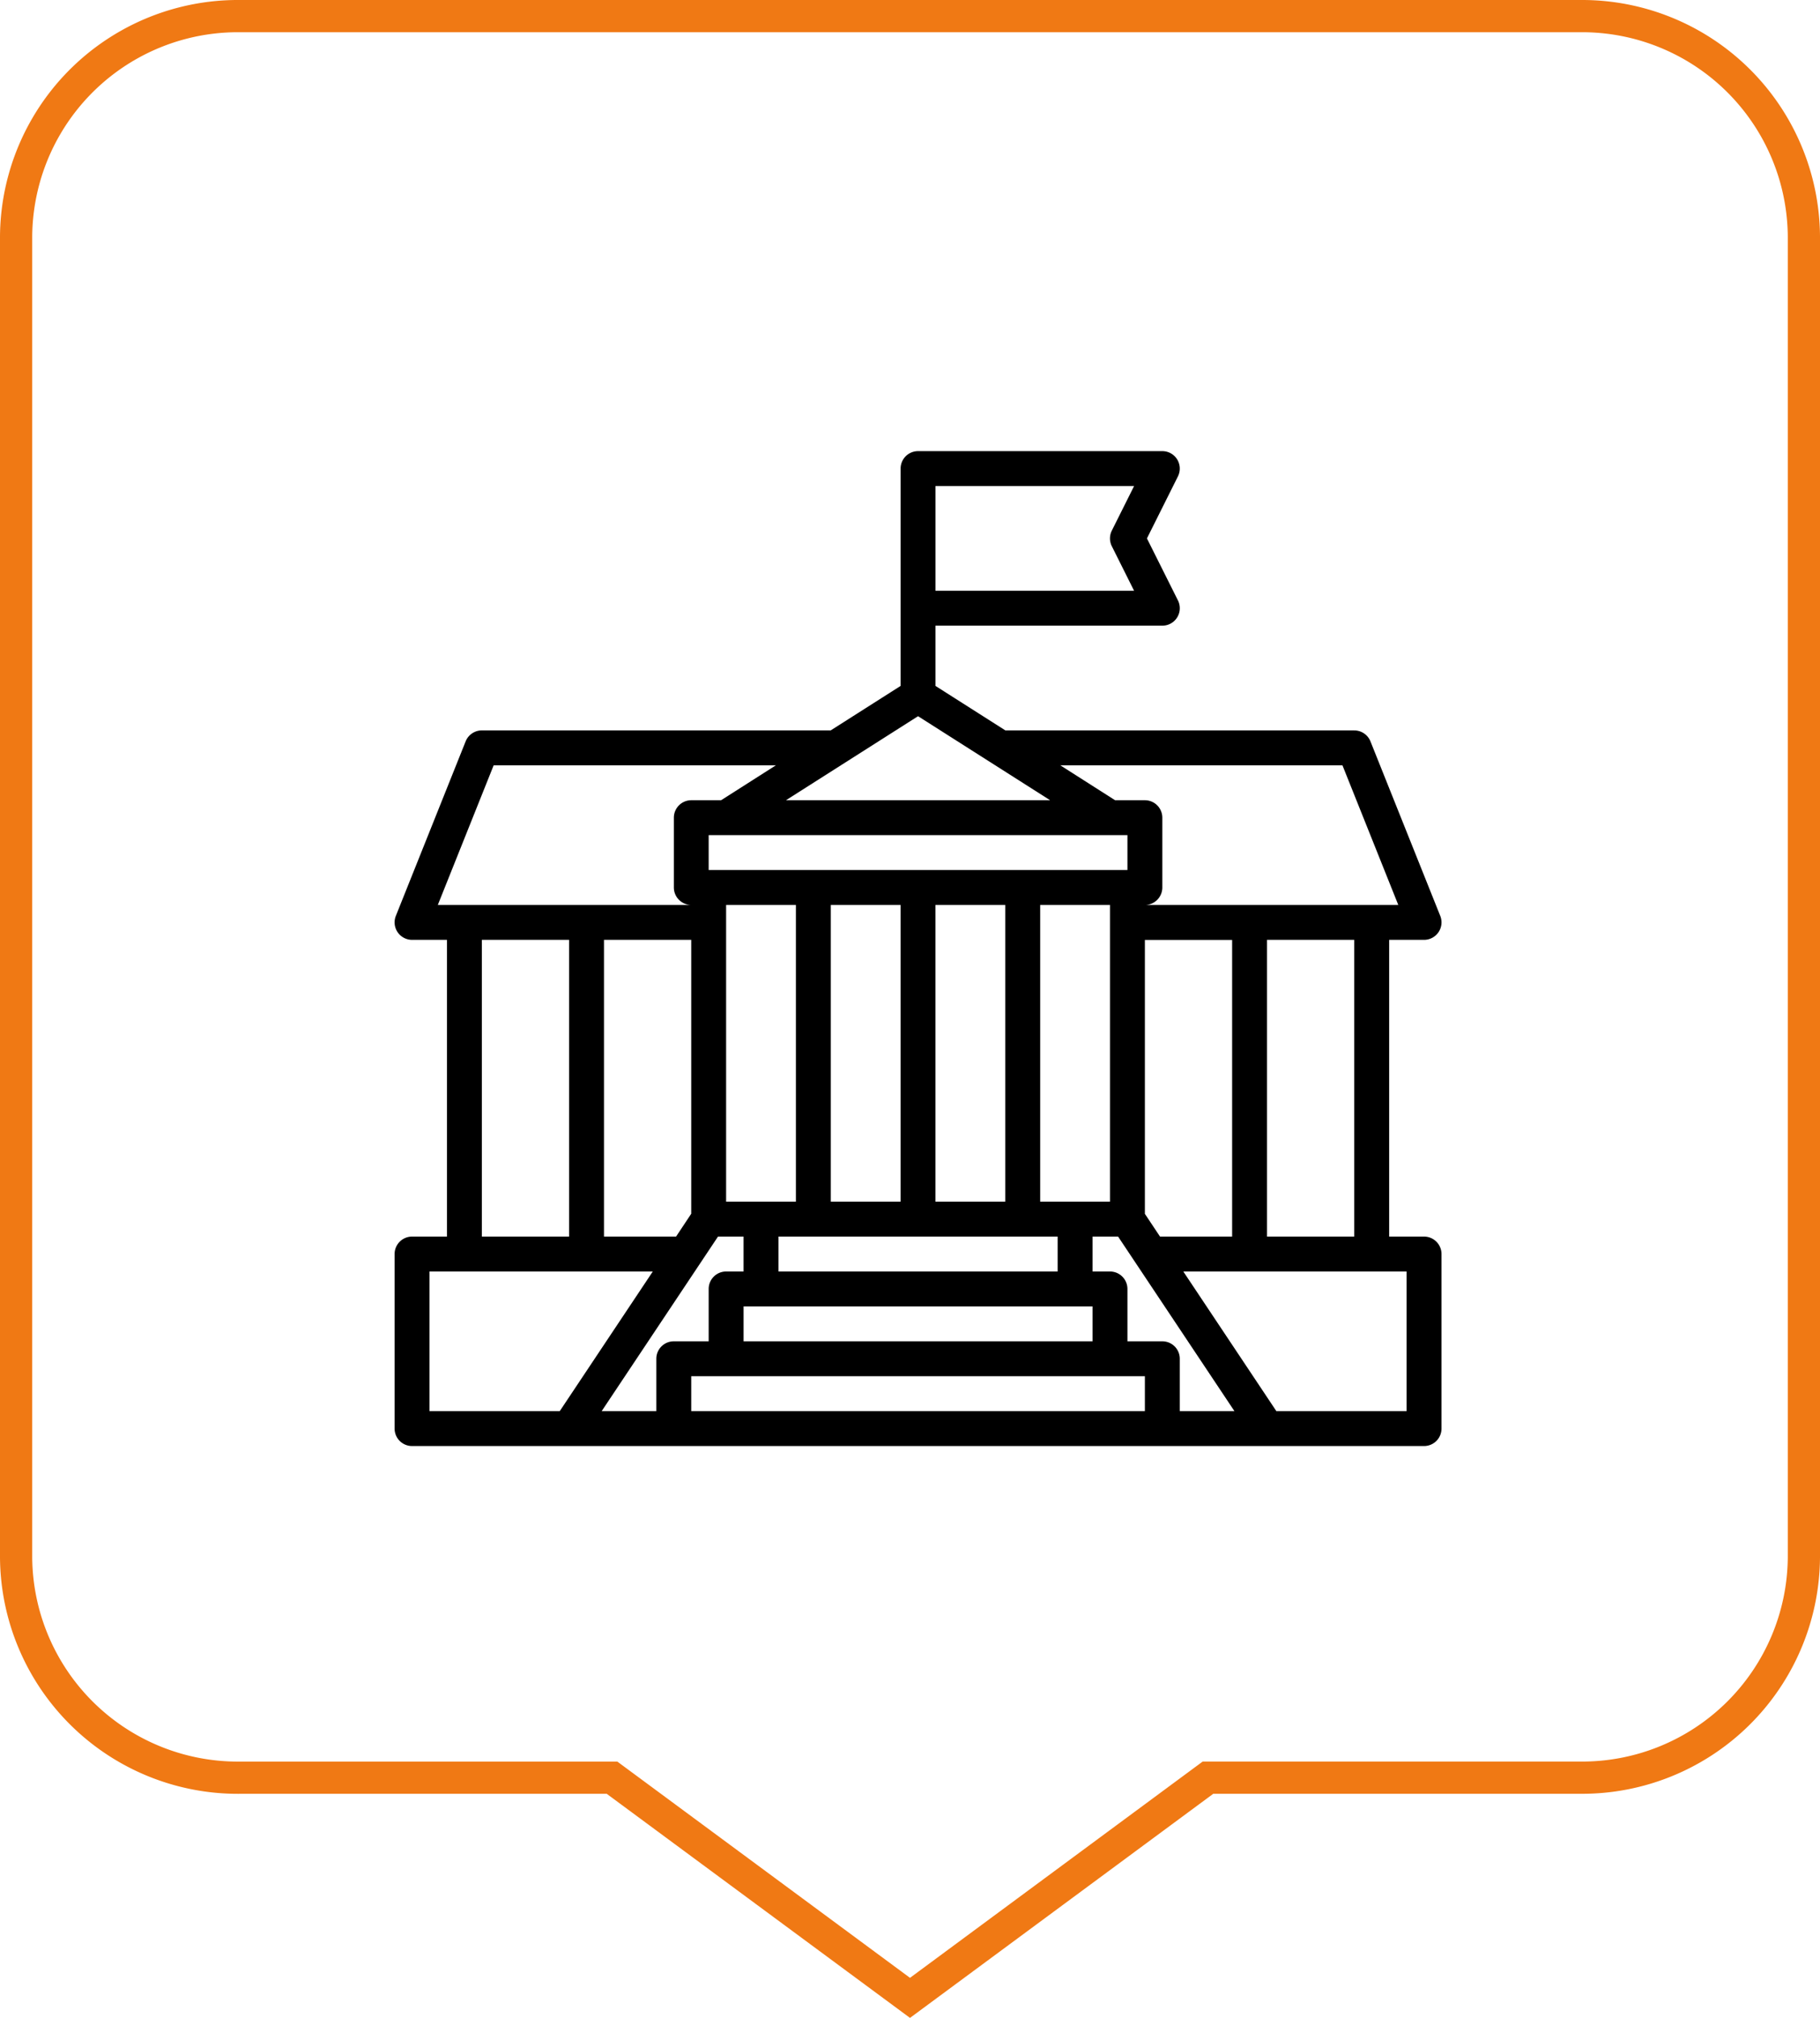 <?xml version="1.0" encoding="utf-8"?>
<svg xmlns="http://www.w3.org/2000/svg" width="113" height="125.243" viewBox="0 0 113 125.243">
  <g id="Grupo_343" data-name="Grupo 343" transform="translate(-1037.5 -1427)">
    <path id="Polygon_1" data-name="Polygon 1" d="M37,109.335H13.875A13.771,13.771,0,0,1,0,95.669v-82A13.772,13.772,0,0,1,13.875,0H97.124A13.773,13.773,0,0,1,111,13.667v82a13.772,13.772,0,0,1-13.876,13.666H74L55.5,123Z" transform="translate(1038.5 1428)" fill="none" stroke="#f07914" stroke-width="2"/>
    <g id="noun_Parliament_2412806" transform="translate(1060 1452)">
      <path id="Trazado_406" data-name="Trazado 406" d="M65.916,51.75H63.75V33.333h2.167a1.084,1.084,0,0,0,1.006-1.485L62.589,21.015a1.085,1.085,0,0,0-1.006-.681H39.923l-4.34-2.761V13.833H49.666a1.083,1.083,0,0,0,.97-1.568L48.711,8.417l1.924-3.849A1.083,1.083,0,0,0,49.666,3H34.5a1.083,1.083,0,0,0-1.083,1.083V17.572l-4.34,2.761H7.417a1.086,1.086,0,0,0-1.006.68L2.077,31.847a1.085,1.085,0,0,0,1.006,1.486H5.25V51.75H3.083A1.083,1.083,0,0,0,2,52.833V63.666A1.083,1.083,0,0,0,3.083,64.75H65.916A1.083,1.083,0,0,0,67,63.666V52.833A1.083,1.083,0,0,0,65.916,51.75Zm-4.333,0H56.166V33.333h5.417Zm-13-1.412v-17H54V51.75H49.523Zm0,12.245H20.417V60.416H48.583ZM23.667,58.25V56.083H45.333V58.25Zm2.167-4.333V51.75H43.166v2.167ZM19.476,51.75H15V33.333h5.417v17ZM47.5,26.833V29h-26V26.833ZM26.3,24.667l8.2-5.215,8.2,5.215Zm9.28,24.916V31.166h4.333V49.583ZM33.416,31.166V49.583H29.083V31.166Zm-10.833,0h4.333V49.583H22.583Zm19.5,18.417V31.166h4.333V49.583ZM60.85,22.5l3.467,8.667H48.583a1.083,1.083,0,0,0,1.083-1.083V25.75a1.083,1.083,0,0,0-1.083-1.083h-1.85l-3.4-2.167ZM35.583,5.167h12.33L46.531,7.932a1.083,1.083,0,0,0,0,.97l1.382,2.765H35.583ZM8.15,22.5H25.672l-3.4,2.167h-1.85a1.083,1.083,0,0,0-1.083,1.083v4.333a1.083,1.083,0,0,0,1.083,1.083H4.683ZM7.417,33.333h5.417V51.75H7.417ZM4.167,53.916H18.031l-5.777,8.667H4.167ZM22.079,51.75h1.587v2.167H22.583A1.083,1.083,0,0,0,21.5,55v3.25H19.333a1.083,1.083,0,0,0-1.083,1.083v3.25H14.857ZM50.75,62.583v-3.25a1.083,1.083,0,0,0-1.083-1.083H47.5V55a1.083,1.083,0,0,0-1.083-1.083H45.333V51.75H46.92l7.223,10.833Zm14.083,0H56.746l-5.777-8.667H64.833Z" transform="translate(0 0)"/>
    </g>
  </g>
</svg>
